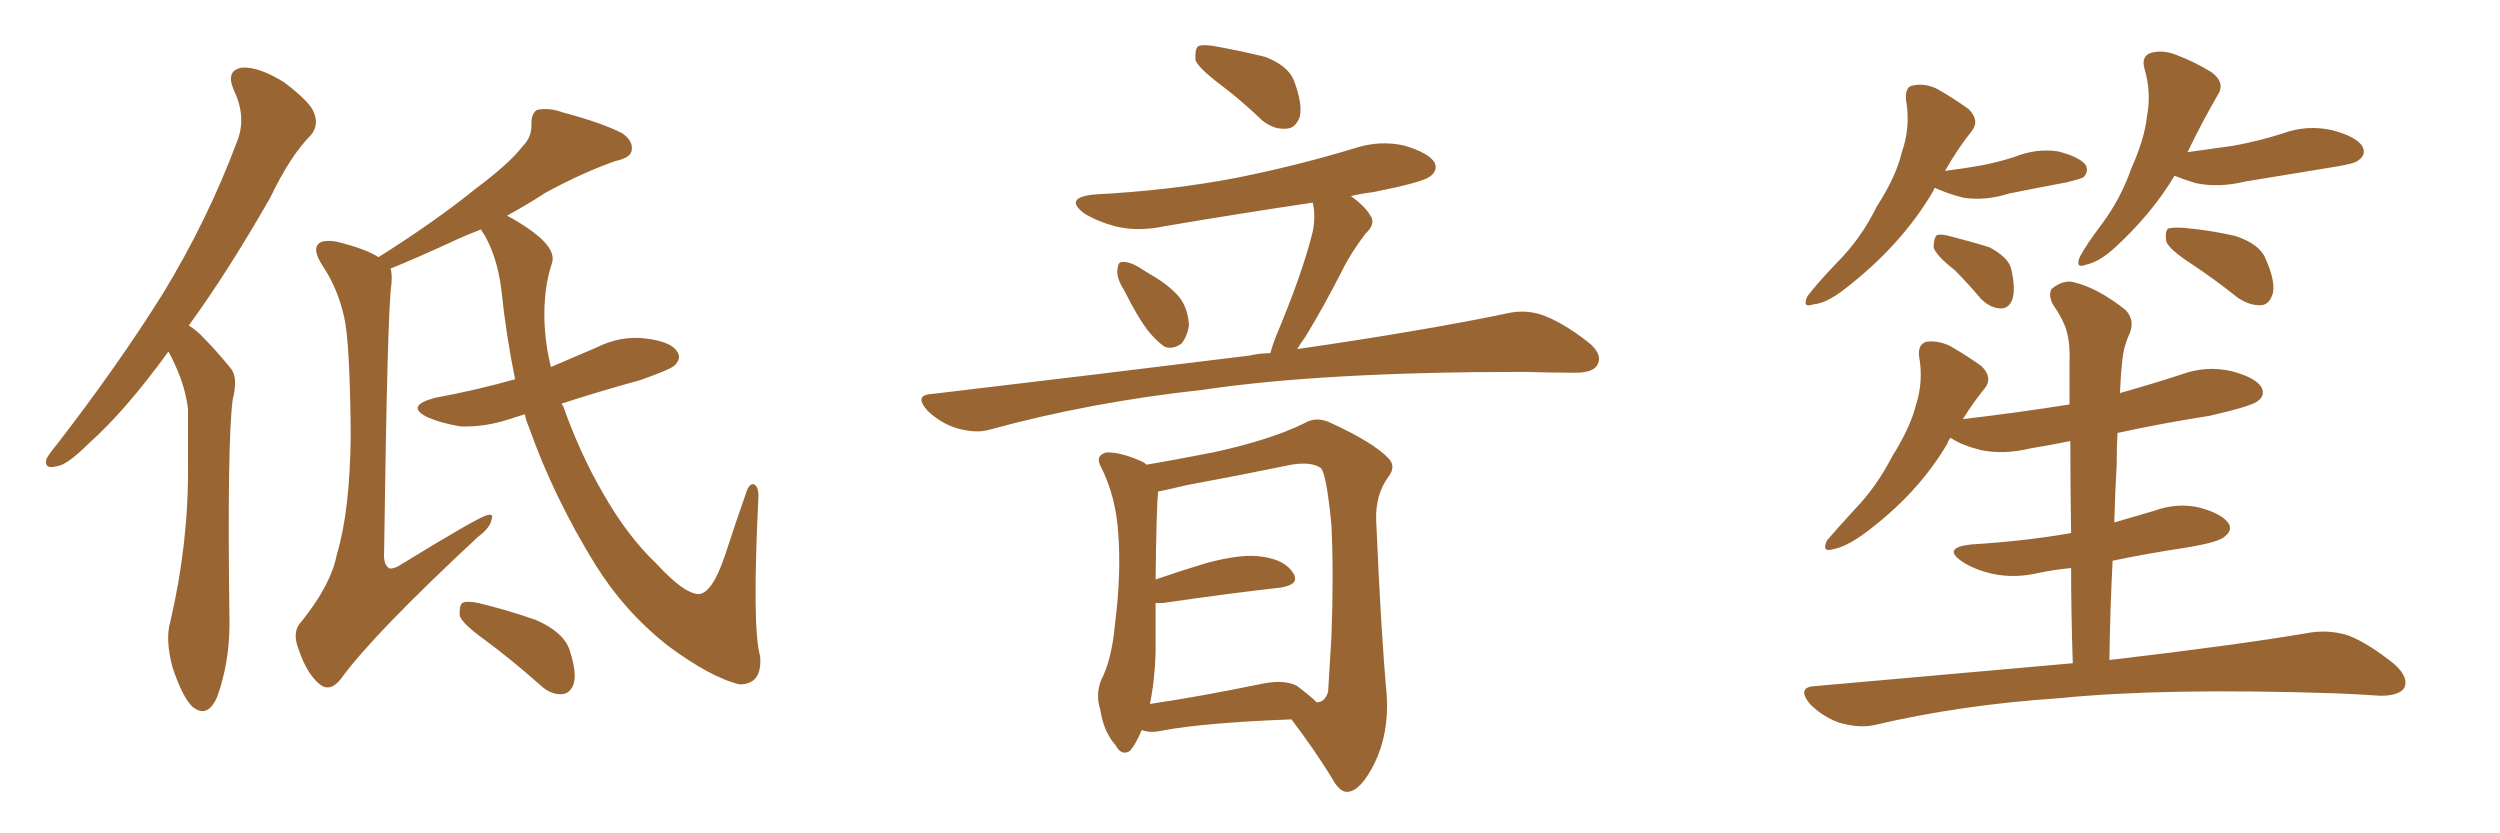 <svg xmlns="http://www.w3.org/2000/svg" xmlns:xlink="http://www.w3.org/1999/xlink" width="450" height="150"><path fill="#996633" padding="10" d="M30.32 63.28L30.32 63.28Q22.56 73.97 15.97 79.83L15.97 79.83Q12.01 83.79 10.11 83.94L10.11 83.94Q7.91 84.52 8.35 82.62L8.35 82.62Q8.79 81.74 10.25 79.98L10.25 79.98Q21.24 65.77 29.30 52.88L29.30 52.88Q37.50 39.40 42.77 25.20L42.77 25.20Q44.38 20.95 42.04 16.11L42.04 16.11Q40.58 12.60 43.65 12.16L43.65 12.16Q46.58 12.01 51.12 14.79L51.12 14.79Q55.96 18.46 56.54 20.36L56.54 20.36Q57.42 22.56 55.96 24.32L55.96 24.32Q52.29 27.98 48.63 35.60L48.63 35.60Q41.02 48.93 33.98 58.59L33.98 58.59Q35.45 59.47 36.77 60.94L36.77 60.94Q38.82 62.99 41.46 66.21L41.46 66.21Q42.92 67.82 41.89 71.92L41.89 71.92Q40.87 79.54 41.31 112.21L41.31 112.21Q41.31 119.24 39.11 125.39L39.11 125.39Q37.35 129.49 34.57 127.15L34.57 127.15Q32.81 125.39 31.05 120.12L31.05 120.12Q29.74 115.14 30.62 112.06L30.62 112.06Q33.98 97.71 33.84 83.64L33.84 83.64Q33.84 78.66 33.84 73.68L33.84 73.68Q33.40 69.73 31.49 65.63L31.49 65.63Q30.91 64.31 30.32 63.28ZM94.48 74.56L94.48 74.56Q93.02 75 91.70 75.44L91.70 75.44Q87.30 76.90 82.91 76.76L82.91 76.76Q79.39 76.17 77.05 75.15L77.05 75.15Q72.80 73.10 78.22 71.63L78.22 71.63Q85.99 70.17 92.72 68.26L92.72 68.26Q91.11 60.50 90.23 52.00L90.23 52.00Q89.36 45.41 86.57 41.31L86.57 41.31Q84.23 42.19 82.32 43.07L82.32 43.07Q74.71 46.58 70.31 48.34L70.31 48.34Q70.61 49.37 70.46 51.12L70.46 51.12Q69.73 55.81 69.14 99.32L69.14 99.32Q68.99 101.66 70.02 102.25L70.02 102.25Q70.31 102.54 71.63 101.95L71.63 101.95Q86.43 92.87 87.74 92.72L87.74 92.72Q88.92 92.43 88.48 93.46L88.48 93.46Q88.33 94.92 85.99 96.68L85.99 96.68Q67.24 114.11 61.38 122.17L61.38 122.17Q59.47 124.66 57.57 123.19L57.57 123.19Q55.22 121.29 53.76 116.89L53.76 116.89Q52.44 113.67 54.35 111.77L54.35 111.77Q59.62 105.18 60.64 99.76L60.64 99.76Q62.99 91.99 63.13 78.37L63.13 78.37Q62.99 61.67 61.96 57.13L61.96 57.13Q60.79 51.86 58.01 47.75L58.01 47.75Q56.25 44.97 57.28 43.95L57.28 43.95Q58.01 43.07 60.64 43.51L60.64 43.51Q65.92 44.82 68.12 46.29L68.12 46.29Q78.37 39.84 85.40 34.13L85.40 34.13Q91.70 29.44 94.04 26.37L94.04 26.37Q95.80 24.61 95.65 22.27L95.65 22.27Q95.65 20.36 96.68 19.78L96.68 19.78Q98.88 19.34 101.22 20.21L101.22 20.21Q108.40 22.12 112.06 24.02L112.06 24.02Q114.11 25.49 113.67 27.25L113.67 27.25Q113.38 28.42 110.74 29.00L110.74 29.00Q104.88 31.05 98.14 34.72L98.14 34.72Q94.78 36.91 91.26 38.82L91.26 38.82Q92.72 39.55 94.92 41.02L94.92 41.02Q100.34 44.68 99.32 47.46L99.32 47.46Q97.85 51.86 98.00 57.71L98.00 57.71Q98.14 61.96 99.17 66.06L99.17 66.06Q103.27 64.31 107.37 62.55L107.37 62.55Q111.77 60.35 116.31 60.94L116.31 60.94Q120.85 61.52 121.88 63.28L121.88 63.28Q122.75 64.45 121.44 65.77L121.44 65.77Q120.70 66.50 115.28 68.41L115.28 68.41Q107.81 70.46 101.07 72.66L101.07 72.66Q101.22 72.95 101.37 73.10L101.37 73.10Q104.44 81.74 108.54 88.77L108.54 88.77Q112.94 96.53 118.21 101.51L118.21 101.51Q123.05 106.79 125.68 106.93L125.68 106.93Q128.17 106.93 130.52 99.90L130.52 99.90Q132.28 94.48 134.18 89.06L134.18 89.06Q134.77 87.01 135.64 87.16L135.64 87.16Q136.52 87.45 136.52 89.36L136.52 89.36Q135.35 113.09 136.82 118.07L136.82 118.07Q137.26 123.19 133.15 123.19L133.15 123.19Q128.03 122.02 120.12 116.16L120.12 116.16Q112.35 110.01 107.08 101.51L107.08 101.51Q99.61 89.36 95.21 76.90L95.21 76.90Q94.63 75.59 94.48 74.56ZM87.01 114.99L87.01 114.99L87.01 114.99Q83.35 112.35 82.76 110.89L82.76 110.89Q82.62 109.13 83.20 108.54L83.20 108.54Q83.94 108.11 86.13 108.54L86.13 108.54Q91.55 109.86 96.53 111.62L96.53 111.62Q101.51 113.82 102.54 117.04L102.54 117.04Q103.86 121.14 103.27 123.05L103.27 123.05Q102.69 124.80 101.22 124.95L101.22 124.95Q99.17 125.10 97.27 123.34L97.27 123.34Q91.99 118.65 87.01 114.99ZM219.87 15.38L219.87 15.38Q215.77 12.30 215.19 10.84L215.19 10.84Q215.04 8.94 215.63 8.35L215.63 8.35Q216.50 7.91 218.85 8.35L218.85 8.35Q223.68 9.23 227.78 10.25L227.78 10.25Q231.88 11.87 232.91 14.50L232.91 14.50Q234.52 18.75 233.94 21.09L233.94 21.09Q233.20 23.00 231.74 23.14L231.74 23.14Q229.39 23.44 227.20 21.68L227.20 21.68Q223.54 18.16 219.87 15.38ZM202.29 52.15L202.29 52.15Q200.98 50.10 201.12 48.63L201.12 48.63Q201.27 47.17 201.86 47.17L201.86 47.17Q203.17 47.02 204.93 48.05L204.93 48.05Q206.25 48.93 207.28 49.51L207.28 49.51Q210.35 51.27 212.26 53.47L212.26 53.47Q213.87 55.52 214.01 58.59L214.01 58.59Q213.72 60.50 212.70 61.82L212.70 61.82Q211.08 62.99 209.62 62.40L209.62 62.40Q208.30 61.52 206.84 59.77L206.84 59.77Q204.93 57.42 202.29 52.15ZM228.66 63.57L228.66 63.57Q229.10 61.96 229.69 60.50L229.69 60.50Q234.38 49.37 236.28 41.75L236.28 41.75Q236.87 38.82 236.28 36.47L236.28 36.47Q222.51 38.53 209.62 40.72L209.62 40.72Q204.79 41.75 200.68 40.72L200.68 40.72Q197.46 39.84 195.12 38.38L195.12 38.38Q191.46 35.60 196.88 35.01L196.88 35.01Q210.94 34.28 222.95 31.93L222.95 31.93Q233.79 29.74 243.90 26.66L243.90 26.66Q248.44 25.20 252.83 26.22L252.83 26.22Q257.23 27.54 258.25 29.30L258.25 29.30Q258.84 30.76 257.37 31.79L257.37 31.79Q256.05 32.81 247.27 34.57L247.27 34.57Q244.92 34.86 243.16 35.30L243.16 35.30Q245.65 37.06 246.68 38.82L246.68 38.82Q247.71 40.28 245.80 42.04L245.80 42.04Q243.02 45.70 241.55 48.78L241.55 48.78Q238.18 55.37 234.96 60.64L234.96 60.64Q234.08 61.82 233.50 62.84L233.50 62.84Q256.64 59.47 271.29 56.40L271.29 56.40Q274.51 55.66 277.59 56.69L277.59 56.69Q281.25 58.01 285.79 61.52L285.79 61.52Q288.57 63.72 287.55 65.63L287.55 65.63Q286.82 67.09 283.59 67.09L283.59 67.09Q279.20 67.09 274.22 66.94L274.22 66.94Q238.18 66.94 216.50 70.17L216.50 70.17Q196.29 72.36 178.13 77.34L178.13 77.34Q175.63 78.08 172.12 77.05L172.12 77.05Q169.34 76.17 166.99 73.97L166.99 73.97Q164.36 71.04 167.87 70.90L167.87 70.90Q198.78 67.24 224.85 64.01L224.85 64.01Q226.76 63.57 228.66 63.57ZM205.52 131.40L205.52 131.40Q204.35 134.18 203.32 135.21L203.32 135.21Q201.86 136.08 200.83 134.18L200.83 134.18Q198.63 131.69 198.05 127.73L198.05 127.73Q197.17 125.10 198.19 122.46L198.19 122.46Q200.10 118.80 200.68 112.50L200.68 112.50Q201.86 103.27 201.27 95.80L201.27 95.80Q200.83 89.21 198.05 83.79L198.05 83.79Q197.17 82.03 199.07 81.45L199.07 81.45Q201.71 81.30 205.81 83.20L205.81 83.20Q206.25 83.50 206.40 83.64L206.40 83.64Q210.79 82.91 218.26 81.45L218.26 81.45Q228.52 79.25 234.81 76.17L234.81 76.17Q237.01 74.85 239.65 76.17L239.65 76.17Q247.27 79.69 249.90 82.47L249.90 82.47Q251.37 83.94 249.90 85.84L249.90 85.84Q247.56 89.06 247.71 93.60L247.71 93.60Q248.58 113.96 249.61 125.10L249.61 125.10Q250.05 131.98 247.41 137.40L247.41 137.40Q244.92 142.38 242.58 142.53L242.58 142.53Q241.11 142.68 239.65 139.89L239.65 139.89Q236.57 134.91 232.47 129.49L232.47 129.49Q216.65 130.08 209.03 131.54L209.03 131.54Q206.98 131.98 205.52 131.40ZM233.50 123.49L233.50 123.49L233.50 123.49Q235.99 125.39 237.01 126.42L237.01 126.42Q238.48 126.42 239.06 124.51L239.06 124.51Q239.21 121.73 239.65 114.70L239.65 114.70Q240.09 103.27 239.65 94.48L239.65 94.48Q238.77 85.25 237.74 84.23L237.74 84.23Q235.99 83.06 232.47 83.64L232.47 83.64Q223.97 85.40 213.72 87.30L213.72 87.30Q210.64 88.04 208.45 88.48L208.45 88.48Q208.15 91.85 208.01 104.30L208.01 104.30Q212.26 102.83 217.09 101.37L217.09 101.37Q223.54 99.61 227.20 100.20L227.20 100.20Q231.30 100.78 232.76 103.13L232.76 103.13Q234.08 105.18 230.57 105.76L230.57 105.76Q221.34 106.79 209.33 108.54L209.33 108.54Q208.59 108.54 208.01 108.54L208.01 108.54Q208.01 112.50 208.01 117.33L208.01 117.33Q207.86 122.61 206.98 126.71L206.98 126.71Q215.92 125.39 226.61 123.19L226.61 123.19Q231.15 122.17 233.50 123.49ZM348.19 33.84L348.19 33.84Q348.05 34.13 348.05 34.28L348.05 34.28Q342.33 44.09 332.08 52.00L332.08 52.00Q328.71 54.64 326.37 54.79L326.37 54.79Q324.32 55.52 325.34 53.32L325.34 53.32Q327.10 50.98 330.62 47.31L330.62 47.31Q335.01 42.92 337.79 37.21L337.79 37.21Q341.31 31.79 342.33 27.39L342.33 27.39Q343.95 22.85 343.07 17.87L343.07 17.87Q342.92 15.53 344.38 15.38L344.38 15.38Q346.44 14.94 348.63 15.97L348.63 15.97Q351.71 17.72 354.35 19.63L354.35 19.63Q356.40 21.68 354.93 23.58L354.93 23.58Q352.44 26.66 350.10 30.76L350.10 30.76Q353.61 30.32 356.84 29.74L356.84 29.74Q359.77 29.15 362.55 28.27L362.55 28.27Q366.50 26.66 370.46 27.25L370.46 27.25Q374.41 28.27 375.44 29.74L375.44 29.74Q376.03 30.91 375 31.93L375 31.93Q374.41 32.23 372.07 32.81L372.07 32.81Q366.50 33.84 361.52 34.86L361.52 34.86Q357.42 36.18 353.47 35.60L353.47 35.60Q350.54 34.86 348.34 33.84L348.34 33.84Q348.34 33.84 348.19 33.84ZM351.86 48.63L351.86 48.63Q348.49 46.00 348.05 44.53L348.05 44.53Q348.05 42.92 348.63 42.33L348.63 42.33Q349.51 42.04 351.42 42.63L351.42 42.63Q354.93 43.51 358.15 44.53L358.15 44.53Q361.38 46.29 361.96 48.19L361.96 48.19Q362.84 51.86 362.26 53.76L362.26 53.76Q361.67 55.52 360.21 55.52L360.21 55.52Q358.30 55.52 356.54 53.76L356.54 53.76Q354.20 50.98 351.86 48.63ZM391.41 31.64L391.41 31.64Q387.30 38.53 380.57 44.68L380.57 44.68Q377.78 47.17 375.59 47.61L375.59 47.61Q373.39 48.49 374.41 46.14L374.41 46.14Q375.59 43.95 378.37 40.28L378.37 40.28Q381.74 35.74 383.64 30.32L383.64 30.32Q385.99 25.05 386.43 21.09L386.43 21.09Q387.30 16.70 385.99 12.30L385.99 12.30Q385.40 10.11 387.16 9.52L387.16 9.52Q389.21 8.94 391.55 9.81L391.55 9.81Q395.07 11.13 398.14 13.04L398.14 13.04Q400.63 14.94 399.17 17.14L399.17 17.14Q396.53 21.68 393.75 27.39L393.75 27.39Q398.00 26.81 402.10 26.22L402.10 26.22Q406.79 25.34 410.89 24.02L410.89 24.02Q415.28 22.41 419.82 23.44L419.82 23.44Q424.22 24.61 425.24 26.37L425.24 26.37Q425.98 27.83 424.51 28.86L424.51 28.86Q423.93 29.44 420.26 30.03L420.26 30.03Q412.06 31.35 404.15 32.67L404.15 32.67Q399.32 33.84 395.21 32.96L395.21 32.96Q392.87 32.23 391.41 31.64ZM394.63 47.61L394.63 47.61Q390.53 44.97 389.94 43.51L389.94 43.51Q389.65 41.75 390.23 41.16L390.23 41.16Q390.97 40.87 393.16 41.02L393.16 41.02Q398.00 41.46 402.39 42.48L402.39 42.48Q406.79 43.95 407.81 46.58L407.81 46.58Q409.57 50.54 409.13 52.73L409.13 52.73Q408.54 54.79 407.08 54.93L407.08 54.93Q405.03 55.08 402.83 53.61L402.83 53.61Q398.58 50.24 394.63 47.61ZM373.10 119.38L373.10 119.38L373.10 119.38Q372.80 110.30 372.80 102.25L372.80 102.25Q369.73 102.54 366.94 103.13L366.94 103.13Q362.55 104.15 358.59 103.27L358.59 103.27Q355.37 102.54 353.17 101.07L353.17 101.07Q349.51 98.58 354.79 98.00L354.79 98.00Q364.45 97.41 372.80 95.95L372.80 95.95Q372.66 87.45 372.66 79.39L372.66 79.39Q368.99 80.13 365.48 80.71L365.48 80.71Q360.64 81.88 356.54 81.01L356.54 81.01Q353.03 80.13 351.12 78.81L351.12 78.81Q350.68 79.25 350.54 79.83L350.54 79.83Q345.12 89.06 335.30 96.24L335.30 96.24Q332.23 98.44 329.88 98.88L329.88 98.88Q327.83 99.46 328.86 97.27L328.86 97.27Q330.62 95.21 333.84 91.70L333.84 91.70Q337.79 87.60 340.58 82.18L340.58 82.18Q343.80 77.05 344.82 73.10L344.82 73.10Q346.29 68.55 345.41 64.01L345.41 64.01Q345.26 61.96 346.73 61.52L346.73 61.52Q348.78 61.23 350.98 62.26L350.98 62.26Q354.05 64.01 356.69 65.92L356.69 65.92Q358.74 67.97 357.28 69.87L357.28 69.87Q355.22 72.36 353.32 75.44L353.32 75.44Q363.28 74.27 372.51 72.80L372.51 72.80Q372.51 68.99 372.51 65.48L372.51 65.48Q372.66 62.11 372.07 59.91L372.07 59.91Q371.63 57.86 369.43 54.64L369.43 54.64Q368.70 53.03 369.29 52.00L369.29 52.00Q371.48 50.24 373.39 50.83L373.39 50.83Q377.64 51.86 382.62 55.81L382.62 55.81Q384.52 57.86 383.06 60.64L383.06 60.64Q382.18 62.84 382.03 64.75L382.03 64.75Q381.74 67.24 381.59 70.75L381.59 70.75Q387.30 69.14 392.72 67.38L392.72 67.38Q397.12 65.77 401.66 66.80L401.66 66.80Q406.05 67.97 407.08 69.73L407.08 69.73Q407.81 71.19 406.35 72.22L406.35 72.22Q405.32 73.10 397.71 74.85L397.71 74.85Q389.21 76.17 381.15 77.93L381.15 77.93Q381.01 80.42 381.01 83.50L381.01 83.50Q380.71 88.62 380.57 94.04L380.57 94.04Q384.08 93.02 387.60 91.99L387.60 91.99Q391.99 90.38 396.09 91.41L396.09 91.41Q400.20 92.58 401.22 94.34L401.22 94.34Q401.81 95.51 400.49 96.53L400.49 96.53Q399.61 97.56 393.46 98.58L393.46 98.58Q386.57 99.61 380.27 100.93L380.27 100.93Q379.83 109.42 379.69 118.80L379.69 118.80Q402.39 116.16 416.16 113.82L416.16 113.82Q419.53 113.38 422.75 114.40L422.75 114.40Q426.42 115.87 430.96 119.53L430.96 119.53Q433.74 122.02 432.71 123.93L432.71 123.93Q431.69 125.24 428.47 125.24L428.47 125.24Q424.51 124.95 420.41 124.80L420.41 124.80Q389.50 123.78 370.61 125.68L370.61 125.68Q352.88 126.86 337.35 130.52L337.35 130.52Q334.57 131.10 331.05 130.08L331.05 130.08Q328.13 129.05 325.78 126.71L325.78 126.71Q323.29 123.63 326.81 123.49L326.81 123.49Q351.56 121.29 373.10 119.38Z"/></svg>